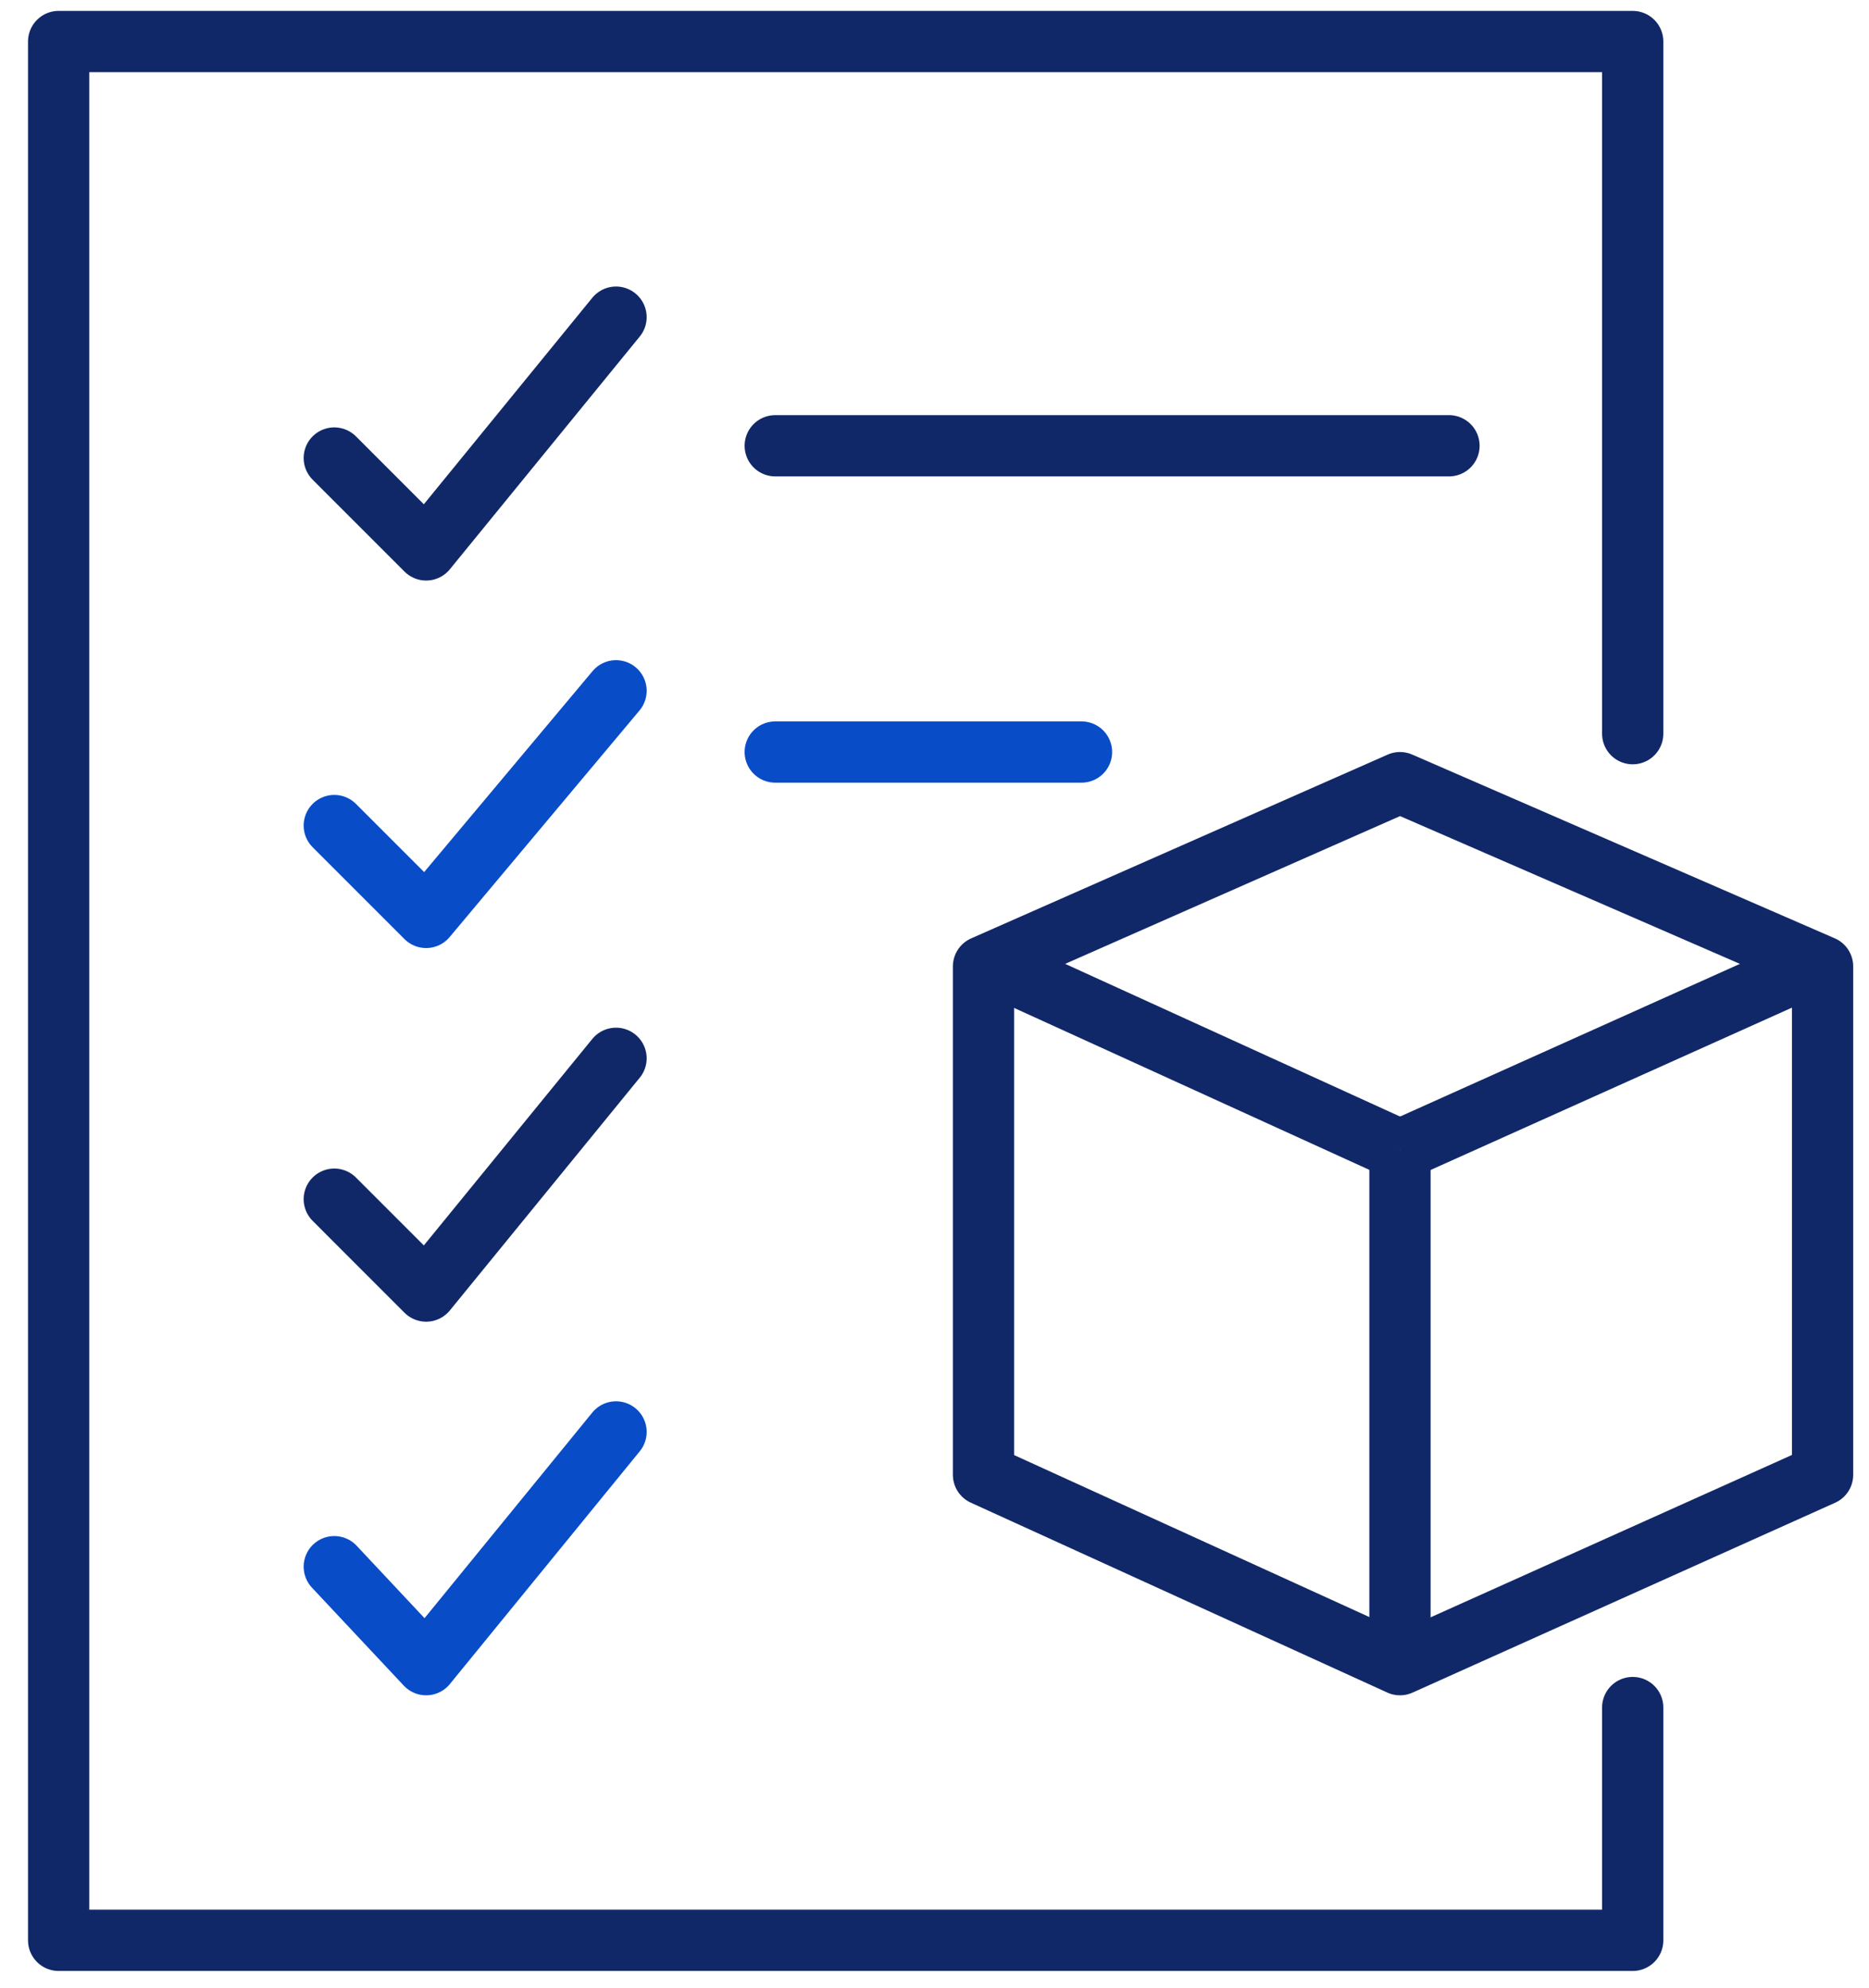 <svg width="63" height="67" viewBox="0 0 63 67" fill="none" xmlns="http://www.w3.org/2000/svg">
<path d="M33.152 32.368L47.19 38.767" stroke="#112868" stroke-width="2.065" stroke-miterlimit="10" stroke-linejoin="round"/>
<path d="M47.19 26.38L33.152 32.574V49.709L47.19 56.109L61.435 49.709V32.574L47.19 26.38Z" stroke="#112868" stroke-width="2.065" stroke-miterlimit="10" stroke-linejoin="round"/>
<path d="M61.435 32.368L47.19 38.767" stroke="#112868" stroke-width="2.065" stroke-miterlimit="10" stroke-linejoin="round"/>
<path d="M47.19 38.767V56.109" stroke="#112868" stroke-width="2.065" stroke-miterlimit="10" stroke-linejoin="round"/>
<path d="M55.035 57.554V65.4H1.977V1.4H55.035V24.729" stroke="#112868" stroke-width="2.065" stroke-miterlimit="10" stroke-linecap="round" stroke-linejoin="round"/>
<path d="M11.268 15.438L14.364 18.535L20.765 10.69" stroke="#112868" stroke-width="2.065" stroke-miterlimit="10" stroke-linecap="round" stroke-linejoin="round"/>
<path d="M11.268 27.826L14.364 30.922L20.765 23.284" stroke="#084CC8" stroke-width="2.065" stroke-miterlimit="10" stroke-linecap="round" stroke-linejoin="round"/>
<path d="M11.268 40.419L14.364 43.516L20.765 35.671" stroke="#112868" stroke-width="2.065" stroke-miterlimit="10" stroke-linecap="round" stroke-linejoin="round"/>
<path d="M11.268 52.806L14.364 56.109L20.765 48.264" stroke="#084CC8" stroke-width="2.065" stroke-miterlimit="10" stroke-linecap="round" stroke-linejoin="round"/>
<path d="M26.132 15.025H48.842" stroke="#112868" stroke-width="2.065" stroke-miterlimit="10" stroke-linecap="round" stroke-linejoin="round"/>
<path d="M26.132 25.348H36.455" stroke="#084CC8" stroke-width="2.065" stroke-miterlimit="10" stroke-linecap="round" stroke-linejoin="round"/>
</svg>
